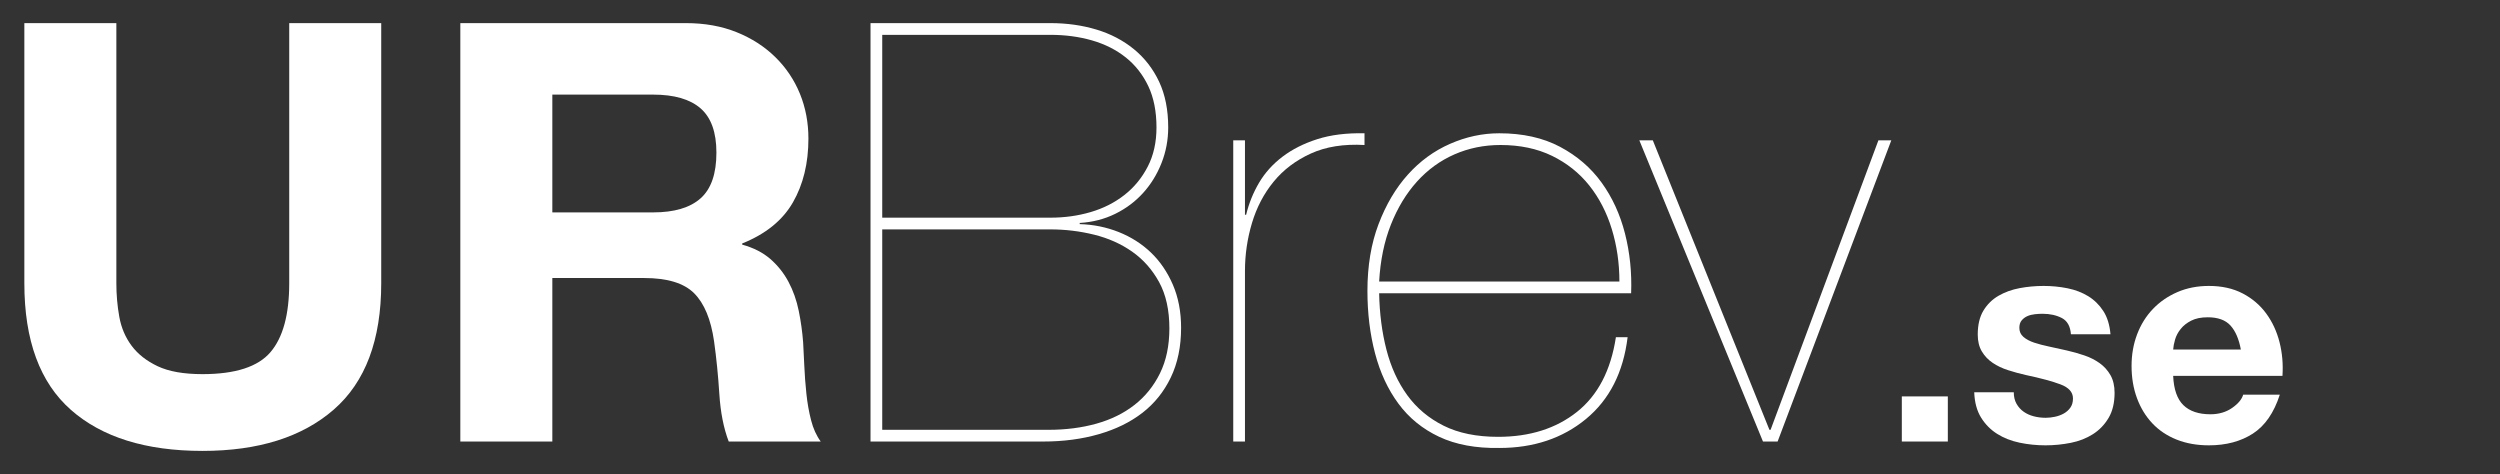 <?xml version="1.0" encoding="UTF-8" standalone="no"?>
<!DOCTYPE svg PUBLIC "-//W3C//DTD SVG 1.1//EN" "http://www.w3.org/Graphics/SVG/1.1/DTD/svg11.dtd">
<svg width="100%" height="100%" viewBox="0 0 3175 602" version="1.1" xmlns="http://www.w3.org/2000/svg" xmlns:xlink="http://www.w3.org/1999/xlink" xml:space="preserve" xmlns:serif="http://www.serif.com/" style="fill-rule:evenodd;clip-rule:evenodd;stroke-linejoin:round;stroke-miterlimit:2;">
    <rect x="0" y="0" width="3175" height="602" fill="#333333" stroke="none"/>
    <g>
        <g transform="matrix(3.765,0,0,3.765,423.876,81.834)">
            <path d="M0,116.426C-10.674,125.717 -25.435,130.363 -44.278,130.363C-63.387,130.363 -78.179,125.751 -88.655,116.526C-99.131,107.303 -104.37,93.071 -104.37,73.828L-104.37,-13.937L-73.335,-13.937L-73.335,73.828C-73.335,77.653 -73.008,81.408 -72.347,85.096C-71.689,88.786 -70.306,92.048 -68.196,94.88C-66.09,97.716 -63.156,100.02 -59.4,101.799C-55.644,103.578 -50.604,104.467 -44.278,104.467C-33.208,104.467 -25.567,101.996 -21.349,97.055C-17.132,92.113 -15.023,84.373 -15.023,73.828L-15.023,-13.937L16.011,-13.937L16.011,73.828C16.011,92.938 10.674,107.136 0,116.426" style="fill:white;fill-rule:nonzero;"/>
        </g>
        <g transform="matrix(3.765,0,0,3.765,829.468,320.347)">
            <path d="M0,-13.441C7.116,-13.441 12.454,-15.022 16.012,-18.185C19.569,-21.347 21.349,-26.487 21.349,-33.603C21.349,-40.454 19.569,-45.429 16.012,-48.527C12.454,-51.622 7.116,-53.172 0,-53.172L-33.999,-53.172L-33.999,-13.441L0,-13.441ZM11.07,-77.289C17.395,-77.289 23.094,-76.266 28.168,-74.224C33.24,-72.179 37.588,-69.381 41.214,-65.824C44.837,-62.265 47.604,-58.145 49.517,-53.469C51.425,-48.79 52.383,-43.75 52.383,-38.347C52.383,-30.045 50.635,-22.861 47.145,-16.801C43.651,-10.738 37.953,-6.128 30.046,-2.964L30.046,-2.569C33.867,-1.512 37.029,0.1 39.534,2.274C42.036,4.449 44.081,7.018 45.662,9.983C47.243,12.948 48.396,16.209 49.121,19.768C49.844,23.326 50.338,26.884 50.604,30.442C50.733,32.684 50.866,35.319 50.999,38.349C51.129,41.381 51.36,44.476 51.691,47.639C52.018,50.802 52.546,53.801 53.272,56.633C53.995,59.468 55.082,61.872 56.534,63.848L25.5,63.848C23.786,59.37 22.732,54.033 22.337,47.836C21.941,41.644 21.349,35.714 20.558,30.046C19.501,22.667 17.262,17.266 13.837,13.837C10.409,10.413 4.809,8.699 -2.965,8.699L-33.999,8.699L-33.999,63.848L-65.033,63.848L-65.033,-77.289L11.07,-77.289Z" style="fill:white;fill-rule:nonzero;"/>
        </g>
        <g transform="matrix(3.765,0,0,3.765,1331.8,44.242)">
            <path d="M0,133.231C5.797,133.231 11.168,132.539 16.11,131.155C21.052,129.771 25.333,127.666 28.958,124.83C32.582,121.998 35.448,118.439 37.557,114.156C39.664,109.875 40.72,104.835 40.72,99.034C40.72,92.841 39.565,87.637 37.26,83.418C34.954,79.202 31.923,75.777 28.167,73.139C24.412,70.504 20.128,68.592 15.319,67.407C10.507,66.22 5.6,65.627 0.593,65.627L-56.139,65.627L-56.139,133.231L0,133.231ZM0.593,61.674C5.337,61.674 9.849,61.05 14.133,59.796C18.414,58.545 22.204,56.633 25.5,54.064C28.792,51.495 31.429,48.3 33.406,44.477C35.382,40.657 36.371,36.243 36.371,31.233C36.371,25.832 35.448,21.186 33.604,17.297C31.756,13.412 29.221,10.181 25.994,7.612C22.763,5.042 18.976,3.133 14.627,1.879C10.279,0.628 5.6,0.002 0.593,0.002L-56.139,0.002L-56.139,61.674L0.593,61.674ZM0.593,-3.953C6.127,-3.953 11.298,-3.226 16.11,-1.778C20.919,-0.326 25.134,1.879 28.761,4.844C32.383,7.809 35.216,11.466 37.26,15.815C39.302,20.164 40.325,25.303 40.325,31.233C40.325,35.452 39.565,39.47 38.051,43.291C36.535,47.115 34.459,50.475 31.825,53.372C29.187,56.272 26.058,58.61 22.436,60.389C18.809,62.168 14.825,63.191 10.476,63.454L10.476,63.848C15.087,63.981 19.47,64.871 23.622,66.517C27.772,68.167 31.395,70.47 34.494,73.436C37.588,76.401 40.059,80.027 41.906,84.307C43.75,88.591 44.673,93.434 44.673,98.836C44.673,105.162 43.518,110.73 41.214,115.54C38.907,120.351 35.71,124.335 31.627,127.499C27.541,130.661 22.633,133.067 16.9,134.713C11.168,136.363 4.941,137.184 -1.779,137.184L-60.092,137.184L-60.092,-3.953L0.593,-3.953Z" style="fill:white;fill-rule:nonzero;"/>
        </g>
        <g transform="matrix(3.765,0,0,3.765,1566.22,168.786)">
            <path d="M0,104.104L0,2.501L3.953,2.501L3.953,27.606L4.349,27.606C5.269,23.786 6.721,20.193 8.697,16.833C10.674,13.472 13.309,10.541 16.604,8.037C19.896,5.535 23.819,3.558 28.365,2.106C32.912,0.658 38.215,0 44.277,0.129L44.277,4.083C37.291,3.688 31.263,4.645 26.191,6.95C21.116,9.256 16.932,12.419 13.639,16.437C10.344,20.458 7.906,25.104 6.325,30.374C4.744,35.645 3.953,41.047 3.953,46.583L3.953,104.104L0,104.104Z" style="fill:white;fill-rule:nonzero;"/>
        </g>
        <g transform="matrix(3.765,0,0,3.765,2046.98,447.725)">
            <path d="M0,-41.64C-1.714,-47.24 -4.25,-52.148 -7.61,-56.367C-10.971,-60.582 -15.156,-63.909 -20.162,-66.349C-25.172,-68.786 -30.97,-70.005 -37.558,-70.005C-43.092,-70.005 -48.266,-68.95 -53.074,-66.843C-57.887,-64.734 -62.103,-61.669 -65.726,-57.652C-69.352,-53.63 -72.282,-48.787 -74.521,-43.122C-76.764,-37.455 -78.08,-31.065 -78.475,-23.949L2.569,-23.949C2.569,-30.141 1.711,-36.037 0,-41.64M-76.004,-0.92C-74.49,4.945 -72.149,10.05 -68.987,14.399C-65.824,18.748 -61.741,22.176 -56.731,24.678C-51.725,27.183 -45.597,28.434 -38.348,28.434C-27.674,28.434 -18.813,25.635 -11.762,20.033C-4.713,14.433 -0.33,6.033 1.384,-5.17L5.337,-5.17C3.886,6.69 -0.791,15.881 -8.697,22.405C-16.604,28.928 -26.358,32.19 -37.953,32.19C-45.859,32.319 -52.614,31.068 -58.214,28.434C-63.816,25.799 -68.394,22.078 -71.952,17.265C-75.51,12.457 -78.147,6.789 -79.858,0.266C-81.573,-6.257 -82.429,-13.275 -82.429,-20.786C-82.429,-29.218 -81.178,-36.729 -78.673,-43.321C-76.171,-49.909 -72.875,-55.477 -68.789,-60.024C-64.706,-64.57 -59.962,-68.029 -54.557,-70.401C-49.155,-72.773 -43.62,-73.959 -37.953,-73.959C-30.046,-73.959 -23.227,-72.443 -17.494,-69.412C-11.762,-66.379 -7.085,-62.362 -3.459,-57.355C0.164,-52.345 2.798,-46.613 4.447,-40.158C6.094,-33.7 6.785,-26.979 6.523,-19.995L-78.475,-19.995C-78.346,-13.142 -77.521,-6.783 -76.004,-0.92" style="fill:white;fill-rule:nonzero;"/>
        </g>
        <g transform="matrix(3.765,0,0,3.765,2401.96,560.732)">
            <path d="M0,-101.603L-38.348,0L-43.289,0L-84.998,-101.603L-80.451,-101.603L-41.115,-3.954L-40.72,-3.954L-4.349,-101.603L0,-101.603Z" style="fill:white;fill-rule:nonzero;"/>
        </g>
        <g transform="matrix(-3.765,0,0,3.765,5061.69,210.103)">
            <rect x="687.372" y="77.909" width="15.518" height="15.221" style="fill:white;"/>
        </g>
        <g transform="matrix(3.765,0,0,3.765,2561.04,415.795)">
            <path d="M0,25.796C0.626,26.883 1.434,27.773 2.422,28.464C3.41,29.156 4.547,29.667 5.832,29.996C7.116,30.327 8.451,30.49 9.835,30.49C10.823,30.49 11.86,30.376 12.948,30.145C14.035,29.914 15.023,29.552 15.913,29.058C16.803,28.564 17.544,27.905 18.137,27.081C18.729,26.258 19.026,25.22 19.026,23.968C19.026,21.859 17.625,20.278 14.825,19.224C12.024,18.17 8.12,17.115 3.113,16.061C1.07,15.601 -0.923,15.057 -2.866,14.43C-4.811,13.805 -6.54,12.982 -8.055,11.959C-9.571,10.939 -10.79,9.653 -11.712,8.105C-12.635,6.557 -13.096,4.662 -13.096,2.421C-13.096,-0.873 -12.453,-3.573 -11.168,-5.683C-9.883,-7.791 -8.188,-9.454 -6.078,-10.674C-3.97,-11.892 -1.598,-12.75 1.038,-13.244C3.673,-13.738 6.375,-13.985 9.143,-13.985C11.91,-13.985 14.594,-13.721 17.197,-13.194C19.8,-12.666 22.122,-11.777 24.166,-10.526C26.207,-9.273 27.904,-7.61 29.256,-5.535C30.605,-3.459 31.413,-0.84 31.677,2.322L18.334,2.322C18.137,-0.379 17.114,-2.207 15.271,-3.163C13.425,-4.117 11.251,-4.596 8.747,-4.596C7.957,-4.596 7.1,-4.547 6.178,-4.447C5.254,-4.349 4.414,-4.134 3.657,-3.806C2.899,-3.475 2.257,-2.998 1.73,-2.372C1.202,-1.745 0.939,-0.905 0.939,0.149C0.939,1.4 1.399,2.421 2.323,3.212C3.245,4.003 4.448,4.646 5.931,5.14C7.413,5.634 9.108,6.078 11.021,6.474C12.931,6.869 14.875,7.298 16.852,7.759C18.894,8.22 20.887,8.78 22.831,9.439C24.774,10.098 26.504,10.971 28.021,12.058C29.535,13.145 30.754,14.496 31.677,16.11C32.599,17.726 33.061,19.718 33.061,22.09C33.061,25.45 32.384,28.267 31.034,30.54C29.684,32.814 27.921,34.642 25.747,36.025C23.572,37.409 21.085,38.382 18.285,38.941C15.483,39.5 12.635,39.781 9.735,39.781C6.771,39.781 3.87,39.484 1.038,38.892C-1.796,38.299 -4.315,37.311 -6.522,35.927C-8.731,34.543 -10.543,32.714 -11.959,30.442C-13.376,28.168 -14.15,25.318 -14.281,21.892L-0.938,21.892C-0.938,23.408 -0.627,24.709 0,25.796" style="fill:white;fill-rule:nonzero;"/>
        </g>
        <g transform="matrix(3.765,0,0,3.765,2832.67,515.334)">
            <path d="M0,-27.081C-1.68,-28.925 -4.234,-29.849 -7.659,-29.849C-9.9,-29.849 -11.761,-29.469 -13.243,-28.712C-14.726,-27.953 -15.912,-27.015 -16.802,-25.894C-17.691,-24.773 -18.318,-23.588 -18.68,-22.337C-19.042,-21.085 -19.257,-19.965 -19.322,-18.977L3.509,-18.977C2.85,-22.534 1.681,-25.235 0,-27.081M-15.862,-0.198C-13.755,1.845 -10.724,2.866 -6.77,2.866C-3.938,2.866 -1.499,2.158 0.544,0.741C2.586,-0.675 3.838,-2.175 4.3,-3.756L16.654,-3.756C14.678,2.372 11.646,6.755 7.562,9.389C3.475,12.025 -1.467,13.343 -7.264,13.343C-11.284,13.343 -14.908,12.7 -18.136,11.415C-21.365,10.13 -24.1,8.302 -26.339,5.93C-28.58,3.558 -30.31,0.726 -31.528,-2.57C-32.748,-5.864 -33.356,-9.488 -33.356,-13.441C-33.356,-17.263 -32.731,-20.82 -31.479,-24.116C-30.228,-27.41 -28.448,-30.259 -26.142,-32.665C-23.836,-35.069 -21.086,-36.965 -17.889,-38.349C-14.693,-39.731 -11.152,-40.424 -7.264,-40.424C-2.915,-40.424 0.873,-39.584 4.102,-37.903C7.329,-36.224 9.982,-33.966 12.059,-31.133C14.134,-28.3 15.632,-25.07 16.556,-21.447C17.478,-17.823 17.806,-14.035 17.544,-10.081L-19.322,-10.081C-19.124,-5.535 -17.973,-2.239 -15.862,-0.198" style="fill:white;fill-rule:nonzero;"/>
        </g>
    </g>
</svg>
